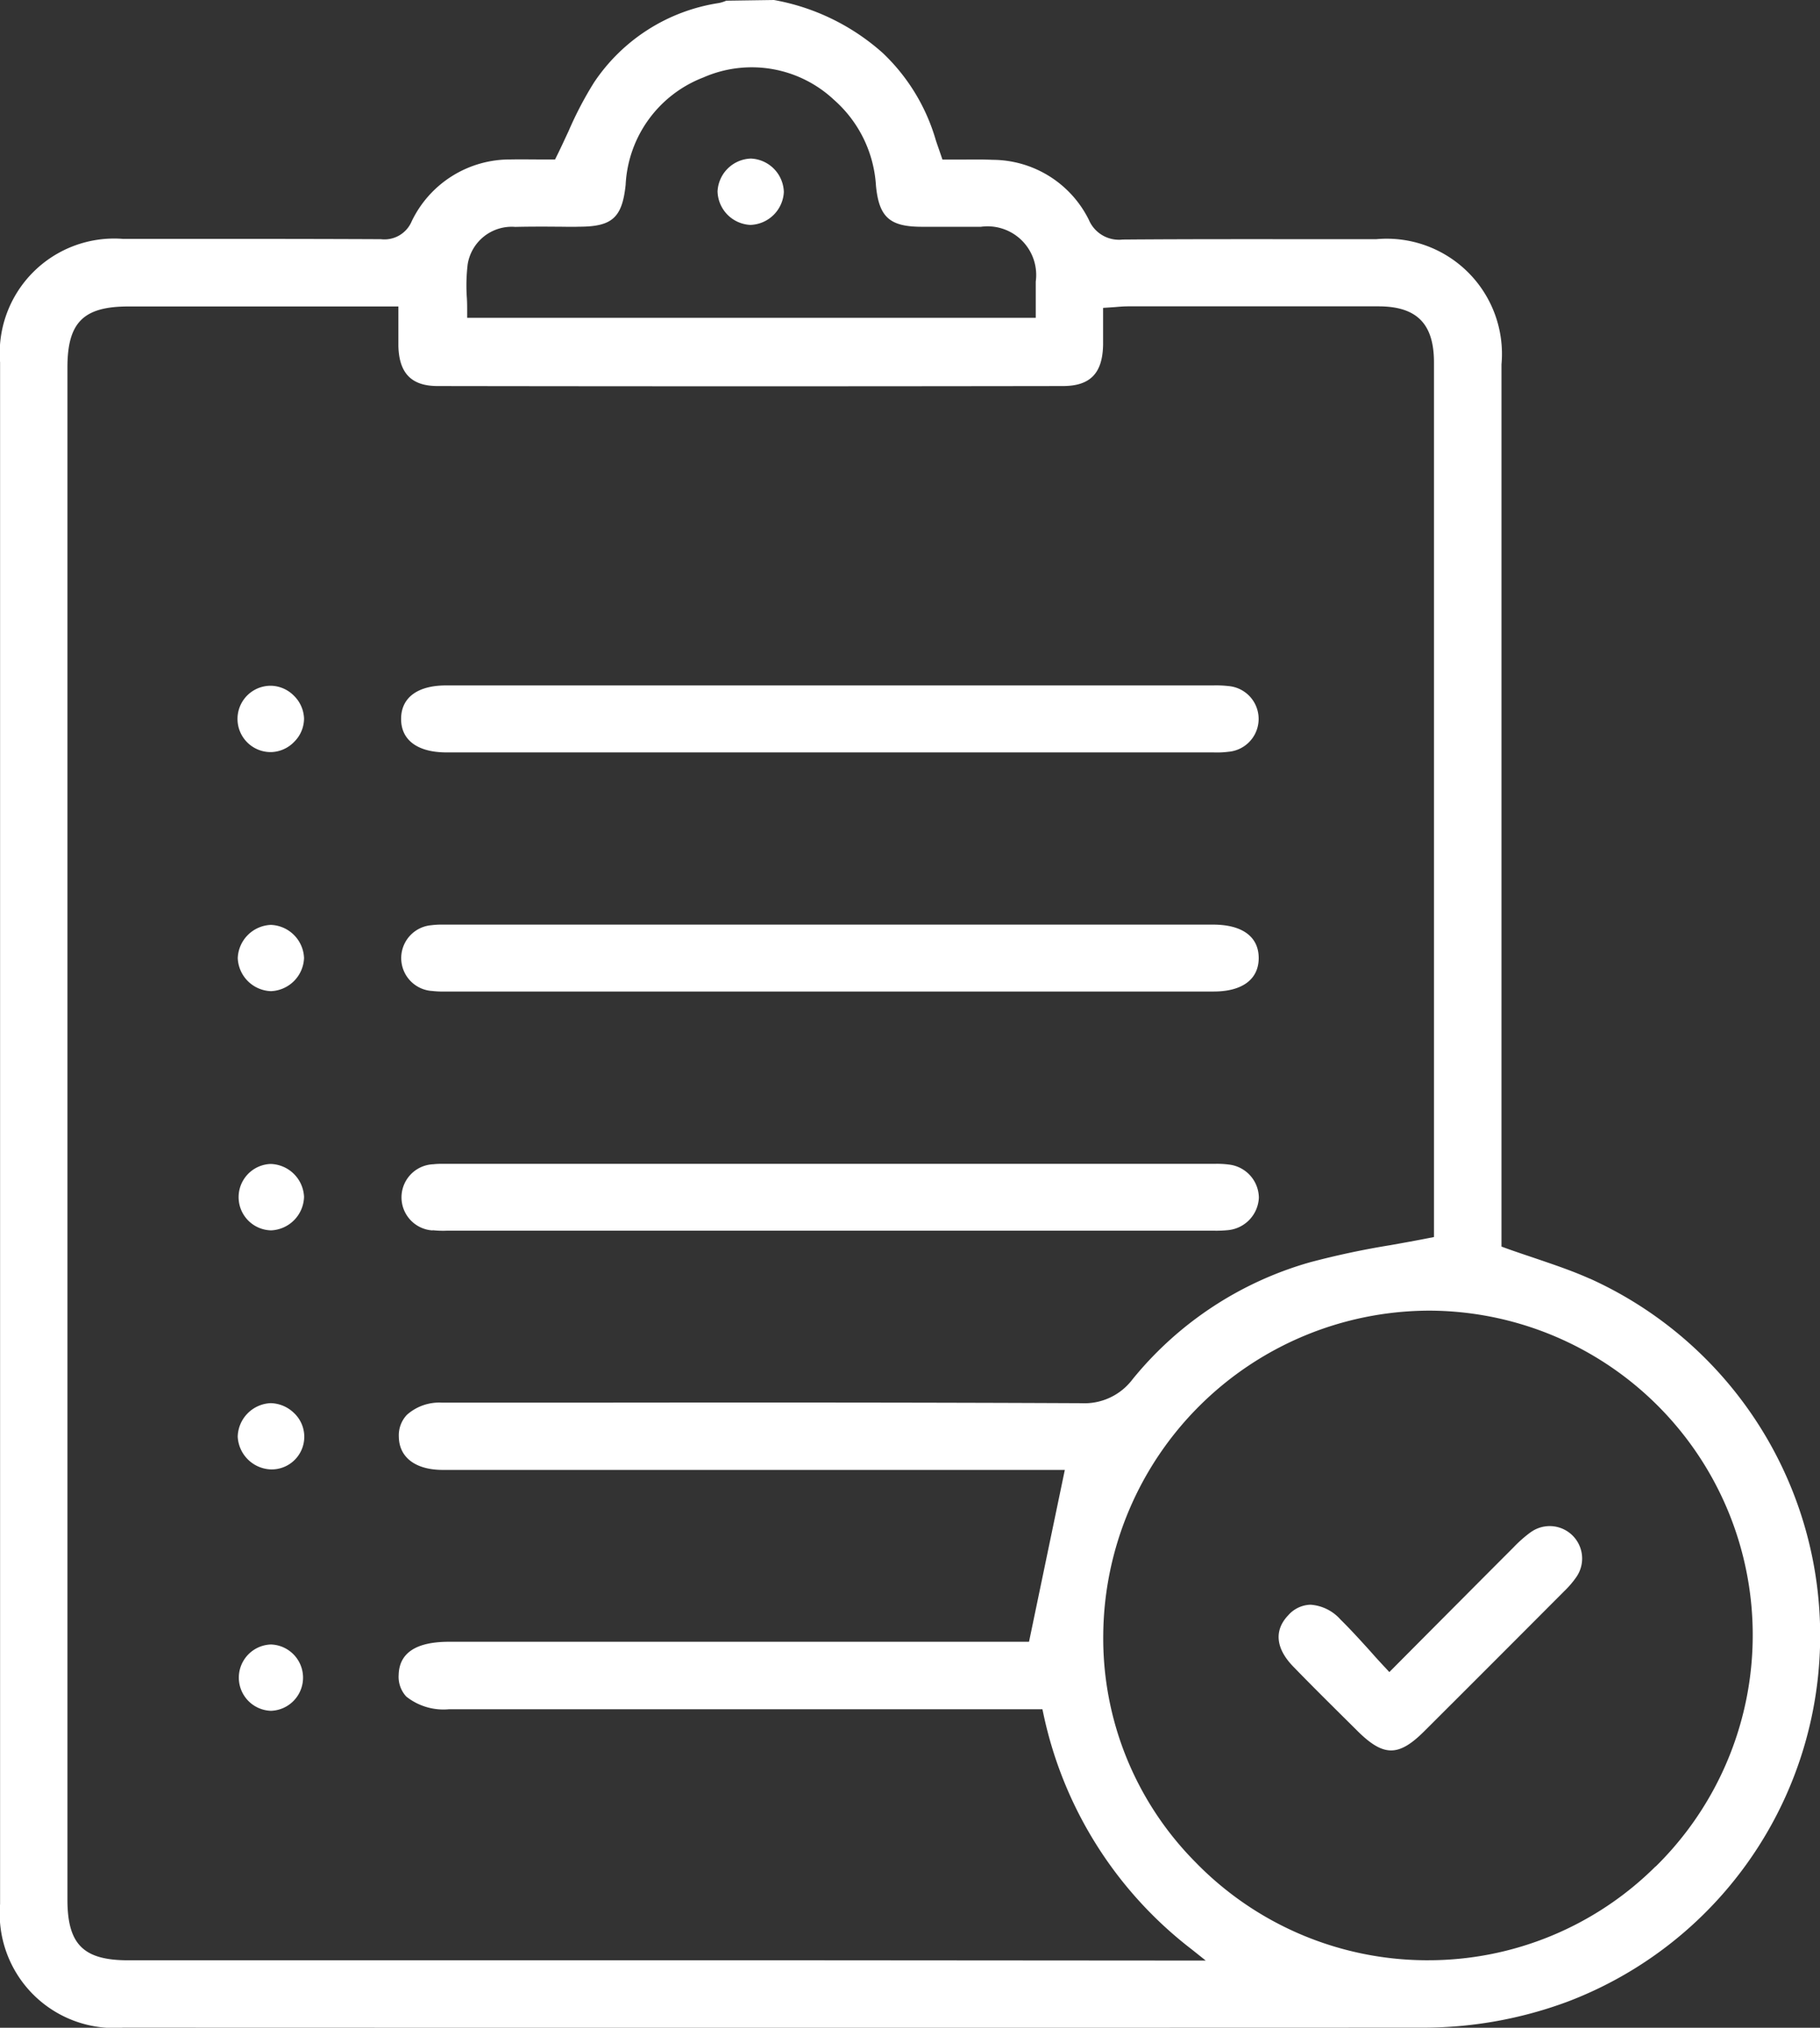 <svg xmlns="http://www.w3.org/2000/svg" width="44.889" height="50" viewBox="0 0 44.889 50">
  <rect x="0" y="0" width="44.889" height="50" fill="#333333" stroke="none"/>
  <g id="Group_1093" data-name="Group 1093" transform="translate(-1.937 -0.19)">
    <path id="Path_3098" data-name="Path 3098" d="M41.14,31.716c-.448-.2-.906-.352-1.39-.517-.226-.076-.453-.152-.68-.234l-.1-.037V24.976q0-7.9,0-15.8a2.842,2.842,0,0,0-3.091-3.088l-.961,0c-1.759,0-3.517-.005-5.276.009h-.015a.807.807,0,0,1-.835-.488,2.66,2.66,0,0,0-2.37-1.478c-.253-.011-.5-.008-.77-.006-.12,0-.241,0-.362,0h-.108L25.1,3.886c-.032-.092-.062-.175-.088-.26a4.8,4.8,0,0,0-1.3-2.127A5.477,5.477,0,0,0,21.026.19L19.85.207a.9.9,0,0,1-.184.058,4.521,4.521,0,0,0-3.078,1.959,8.9,8.9,0,0,0-.628,1.2c-.094.2-.188.407-.291.614l-.042.084-.373,0c-.224,0-.473-.005-.72,0a2.685,2.685,0,0,0-2.442,1.523.73.73,0,0,1-.761.443h-.016q-1.767-.008-3.537-.007-1.4,0-2.8,0A2.824,2.824,0,0,0,1.939,9.124q0,19.008,0,38.016a2.822,2.822,0,0,0,3.033,3.048q16.01.006,32.023,0a10.225,10.225,0,0,0,3.6-.639,9.657,9.657,0,0,0,.55-17.833ZM13.472,6.707a1.1,1.1,0,0,1,1.174-.922c.342-.008.684-.008,1.026-.005.183,0,.364.007.549,0,.816,0,1.062-.225,1.147-1.032A2.994,2.994,0,0,1,19.285,2.1a2.966,2.966,0,0,1,3.221.551,3.064,3.064,0,0,1,1.036,2.118c.075.772.335,1.009,1.116,1.013.221,0,.441,0,.662,0h.811a1.2,1.2,0,0,1,1.352,1.352c0,.155,0,.309,0,.48v.413H13.459V7.877c0-.116,0-.234-.008-.35A4.385,4.385,0,0,1,13.472,6.707Zm8.657,41.82H5.1c-1.109,0-1.5-.394-1.5-1.5V9.253c0-1.111.392-1.505,1.5-1.506h6.663v.42c0,.188,0,.37,0,.552.016.676.323.99.968.99q7.713.012,15.422,0c.672,0,.978-.313.991-1.017,0-.161,0-.323,0-.5v-.41l.3-.02c.1-.009.2-.017.3-.018h1.238q2.475,0,4.952,0c.948,0,1.371.429,1.371,1.384q0,8.231,0,16.465v5.1l-.122.024c-.318.063-.633.119-.945.175a20.385,20.385,0,0,0-2,.426A8.7,8.7,0,0,0,29.871,34.2a1.485,1.485,0,0,1-1.263.59H28.6c-4-.019-8.059-.018-11.99-.014H12.833a1.2,1.2,0,0,0-.859.3.732.732,0,0,0-.2.54c.006.512.412.819,1.084.819q5.488,0,10.978,0H28.2l-.883,4.238H13.008c-.807,0-1.224.274-1.238.815a.714.714,0,0,0,.188.536,1.474,1.474,0,0,0,1.058.312H27.647l.026.119a9.9,9.9,0,0,0,3.665,5.809l.338.27Zm20.639-2.312a7.95,7.95,0,0,1-5.615,2.311H37.09A7.984,7.984,0,0,1,31.415,46.1a7.833,7.833,0,0,1-2.267-5.62,8.06,8.06,0,0,1,8-7.972h.079a8,8,0,0,1,5.546,13.707Z" fill="#fff"/>
    <path id="Path_3099" data-name="Path 3099" d="M12.816,18.624h18.92a2.287,2.287,0,0,0,.374-.016.813.813,0,0,0,0-1.62,2.672,2.672,0,0,0-.374-.016h-.091l-11.7,0H17.558l-4.743,0c-.706,0-1.111.3-1.112.825S12.109,18.621,12.816,18.624Z" transform="translate(0.127 0.119)" fill="#fff"/>
    <path id="Path_3100" data-name="Path 3100" d="M12.447,24.463a2.567,2.567,0,0,0,.376.016h18.92c.706,0,1.111-.3,1.112-.824s-.4-.822-1.112-.826H12.732a2.007,2.007,0,0,0-.283.015.813.813,0,0,0,0,1.62Z" transform="translate(0.127 0.16)" fill="#fff"/>
    <path id="Path_3101" data-name="Path 3101" d="M12.482,30.323a2.381,2.381,0,0,0,.359.011h18.9a2.872,2.872,0,0,0,.365-.014.842.842,0,0,0,.753-.8.833.833,0,0,0-.735-.816,2.275,2.275,0,0,0-.358-.018H31.7q-9.417,0-18.831,0H12.7a1.609,1.609,0,0,0-.2.01.817.817,0,0,0-.019,1.632Z" transform="translate(0.127 0.202)" fill="#fff"/>
    <path id="Path_3102" data-name="Path 3102" d="M8.62,16.98H8.608a.818.818,0,0,0,.01,1.636h.01a.822.822,0,0,0,.57-.258.812.812,0,0,0,.238-.57.828.828,0,0,0-.258-.57A.818.818,0,0,0,8.62,16.98Z" transform="translate(0 0.119)" fill="#fff"/>
    <path id="Path_3103" data-name="Path 3103" d="M8.618,22.836h0a.852.852,0,0,0-.817.819.85.85,0,0,0,.818.815h0a.851.851,0,0,0,.817-.818.851.851,0,0,0-.818-.816Z" transform="translate(0 0.16)" fill="#fff"/>
    <path id="Path_3104" data-name="Path 3104" d="M8.618,28.689h-.01a.819.819,0,0,0,.01,1.637h.01a.85.85,0,0,0,.808-.828.849.849,0,0,0-.818-.809Z" transform="translate(0 0.202)" fill="#fff"/>
    <path id="Path_3105" data-name="Path 3105" d="M8.61,34.546a.849.849,0,0,0-.81.825.851.851,0,0,0,.818.809h.008a.805.805,0,0,0,.553-1.4A.85.85,0,0,0,8.61,34.546Z" transform="translate(0 0.243)" fill="#fff"/>
    <path id="Path_3106" data-name="Path 3106" d="M8.623,40.4H8.617a.818.818,0,0,0,0,1.635h.005a.818.818,0,0,0,0-1.635Z" transform="translate(0 0.34)" fill="#fff"/>
    <path id="Path_3107" data-name="Path 3107" d="M39.379,37.636a3.146,3.146,0,0,0-.417.369c-.713.713-1.426,1.43-2.18,2.187l-.883.888-.106-.115q-.189-.2-.364-.4c-.25-.276-.487-.537-.735-.781a1.089,1.089,0,0,0-.736-.365h-.01a.758.758,0,0,0-.543.261c-.353.369-.31.816.121,1.261.409.423.826.836,1.243,1.25l.34.337c.645.641,1.015.645,1.65.012q1.727-1.722,3.448-3.449a2.332,2.332,0,0,0,.3-.348.8.8,0,0,0-1.124-1.109Z" transform="translate(0.305 0.34)" fill="#fff"/>
    <path id="Path_3108" data-name="Path 3108" d="M20.32,5.736a.855.855,0,0,0,.825-.81.85.85,0,0,0-.81-.826h-.008a.851.851,0,0,0-.817.81A.85.85,0,0,0,20.32,5.736Z" transform="translate(0.125)" fill="#fff"/>
  </g>
</svg>
